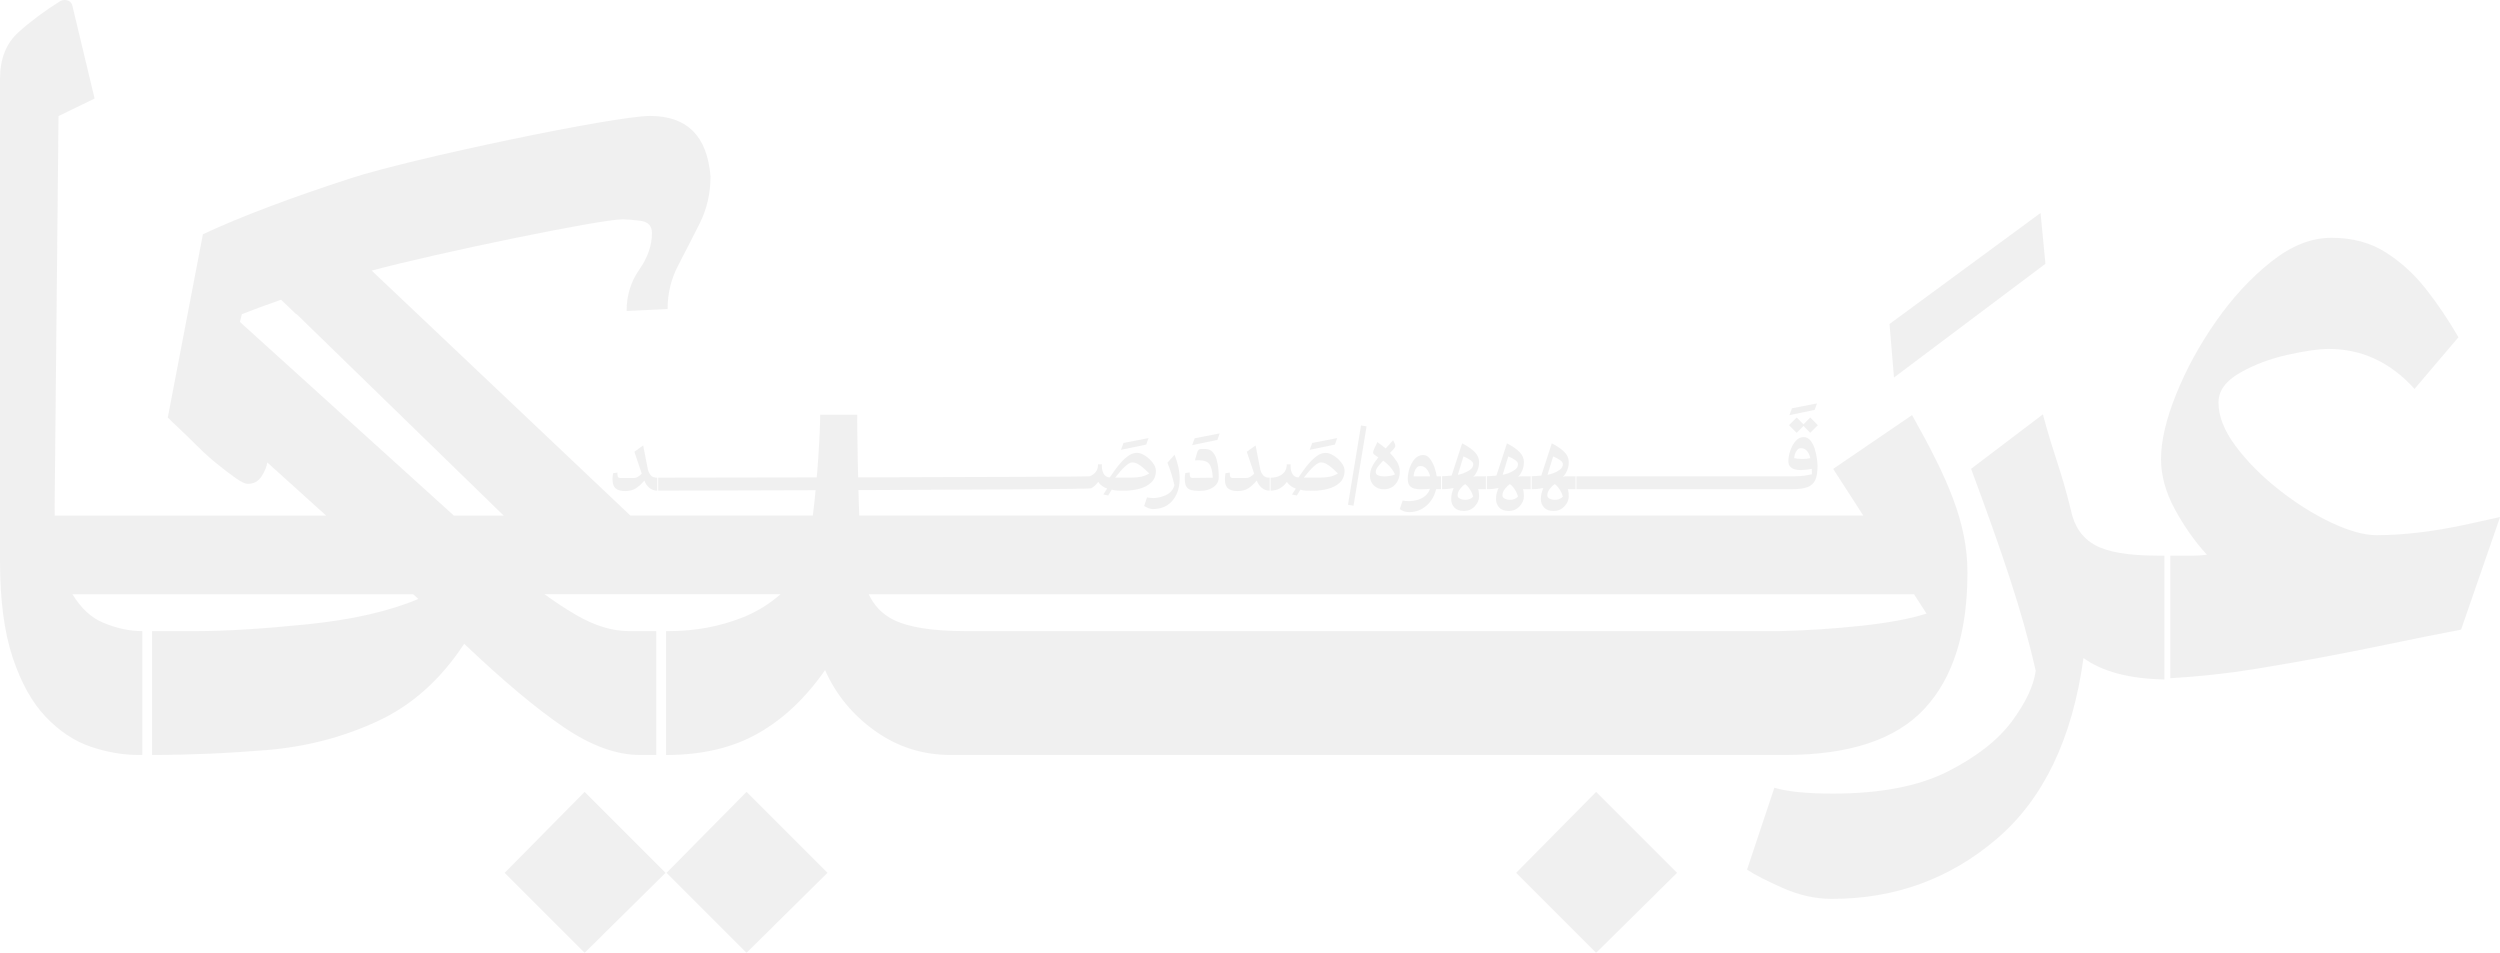 <?xml version="1.0" encoding="UTF-8"?>
<svg id="Layer_2" data-name="Layer 2" xmlns="http://www.w3.org/2000/svg" viewBox="0 0 598.54 228.12">
  <defs>
    <style>
      .cls-1 {
        opacity: .07;
      }

      .cls-2 {
        fill: #231f20;
      }
    </style>
  </defs>
  <g id="Layer_1-2" data-name="Layer 1">
    <g class="cls-1">
      <polygon class="cls-2" points="489.71 63.15 488.54 50.99 452.38 77.57 453.45 90.38 489.71 63.15"/>
      <path class="cls-2" d="M160.17,151.11h-.7v29.65c8.56,0,15.88-1.71,21.95-5.14,6.07-3.42,11.44-8.48,16.11-15.18,2.64,5.92,6.65,10.78,12.02,14.59,5.37,3.82,11.4,5.72,18.09,5.72h199.74c15.41,0,26.54-3.7,33.39-11.09,6.85-7.39,10.27-18.25,10.27-32.57,0-11.98-4.7-22.46-13.26-37.71l-18.89,12.88,7.21,11.17H205.71c-.32-9.18-.48-19.74-.48-24.14h-8.87c0,4.09-.59,14.92-1.76,24.14h-43.68l-61.93-58.64c15.36-4.14,54.65-12.28,60.1-12.28,.93,0,2.33,.12,4.2,.35,1.87,.23,2.8,1.21,2.8,2.92,0,2.96-1.02,5.88-3.03,8.76-2.02,2.88-3.04,6.19-3.04,9.92l9.81-.47c0-3.74,.85-7.24,2.57-10.51,1.71-3.27,3.42-6.62,5.14-10.04,1.71-3.42,2.57-7.16,2.57-11.21-.78-9.65-5.6-14.47-14.48-14.47-8.4,0-56.93,10.14-71.56,14.89-14.63,4.75-26.46,9.22-35.49,13.43l-8.41,43.89c.62,.62,1.55,1.52,2.8,2.68,1.24,1.17,2.65,2.53,4.2,4.09,1.56,1.56,3.15,3,4.79,4.32,1.63,1.32,3.11,2.45,4.44,3.39,1.32,.93,2.29,1.4,2.92,1.4,1.4,0,2.49-.58,3.27-1.75,.78-1.17,1.24-2.29,1.4-3.38l14.09,12.72H13.11c-.01-.65-.03-1.3-.03-1.98l.93-93.67,8.64-4.2L17.28,1.17c-.31-.78-.93-1.17-1.87-1.17-.31,0-.62,.08-.93,.23-3.74,2.33-7.09,4.82-10.04,7.47C1.48,10.35,0,14.09,0,18.91v115.39c0,9.34,1.01,17.04,3.03,23.11,2.02,6.07,4.67,10.82,7.94,14.24,3.27,3.42,6.85,5.8,10.74,7.12,3.89,1.32,7.71,1.98,11.44,1.98h.93v-29.65c-3.12,0-6.3-.7-9.57-2.1-2.8-1.2-5.17-3.49-7.17-6.73H98.91l1.25,1.13c-7.01,2.96-15.88,4.98-26.62,6.07-10.74,1.09-19.54,1.63-26.39,1.63h-10.74v29.65c8.87,0,18.01-.39,27.44-1.17,9.42-.78,18.25-3.07,26.5-6.89,8.25-3.81,15.18-10,20.78-18.56,9.34,8.87,17.28,15.53,23.82,19.96,6.54,4.44,12.61,6.66,18.21,6.66h3.97v-29.65h-6.54c-4.05,0-8.33-1.32-12.84-3.97-2.42-1.42-4.88-3.05-7.39-4.87h56.52c-2.64,2.31-5.63,4.2-9.09,5.57-5.53,2.18-11.4,3.27-17.63,3.27M57.44,77.09l.47-1.87c2.71-1.07,5.85-2.23,9.38-3.46l3.68,3.52s.01-.07,.02-.1l7.57,7.37,42.03,40.89h-11.93l-51.21-46.35Zm400.81,65.18l2.99,4.63c-3.89,1.25-9.11,2.22-15.64,2.92-6.54,.7-13.07,1.13-19.61,1.28H231.14c-7.94,0-13.74-.93-17.39-2.8-2.61-1.33-4.51-3.36-5.77-6.03h250.27Z"/>
      <path class="cls-2" d="M501.51,130.47c-3.03-1.71-4.94-4.51-5.72-8.41-2.49-10.12-3.89-12.43-6.69-22.86l-17.19,13.04c7.32,19.77,12.2,33.87,15.47,48.34-.47,3.58-2.37,7.62-5.72,12.14-3.35,4.51-8.49,8.52-15.41,12.02-6.93,3.5-16.07,5.26-27.43,5.26-6.22,0-10.89-.47-14.01-1.4l-6.54,19.61c1.87,1.24,4.75,2.72,8.64,4.43,3.89,1.71,7.79,2.57,11.67,2.57,15.1,0,28.25-4.79,39.46-14.36,11.21-9.57,18.13-24.01,20.78-43.31,4.51,3.27,10.97,4.98,19.38,5.14v-29.65h-1.63c-7,0-12.02-.85-15.06-2.57"/>
      <polygon class="cls-2" points="362.99 208.97 382.14 228.12 401.52 208.97 382.14 189.59 362.99 208.97"/>
      <polygon class="cls-2" points="178.73 189.59 159.58 208.97 178.73 228.12 198.11 208.97 178.73 189.59"/>
      <polygon class="cls-2" points="120.83 208.97 139.97 228.12 159.35 208.97 139.97 189.59 120.83 208.97"/>
      <path class="cls-2" d="M591.03,125.45c-8.17,1.79-15.53,2.68-22.06,2.68-2.96,0-6.58-1.01-10.86-3.03-4.28-2.02-8.49-4.67-12.61-7.94-4.13-3.27-7.55-6.73-10.27-10.39-2.72-3.65-4.09-7.12-4.09-10.39,0-2.8,1.71-5.17,5.14-7.12,3.42-1.95,7.24-3.39,11.44-4.32,4.2-.93,7.47-1.4,9.81-1.4,7.94,0,14.78,3.19,20.55,9.57l10.51-12.37c-2.33-4.04-4.9-7.86-7.7-11.44-2.8-3.58-6.03-6.54-9.69-8.87-3.66-2.33-7.98-3.5-12.96-3.5s-9.65,1.91-14.48,5.72c-4.82,3.82-9.22,8.56-13.19,14.24-3.97,5.69-7.16,11.52-9.57,17.51-2.42,6-3.62,11.17-3.62,15.53,0,3.89,1.09,7.86,3.27,11.91,2.18,4.05,4.75,7.71,7.71,10.97-1.09,.16-2.26,.23-3.5,.23h-5.26v29.33c6.87-.39,13.72-1.13,20.55-2.25,10.51-1.71,20.97-3.66,31.4-5.84,5.89-1.23,11.78-2.41,17.67-3.54l9.34-26.96c-2.39,.54-4.89,1.09-7.51,1.66"/>
      <path class="cls-2" d="M334.42,110.49c-.47-.73-1.02-1.42-1.64-2.05l.17-.17c.24-.23,.49-.48,.73-.76,.24-.28,.37-.54,.37-.78,0-.18-.04-.35-.12-.53-.08-.17-.16-.34-.24-.5-.06-.1-.12-.2-.17-.29l-1.76,1.95c-.67-.54-1.33-1.04-2-1.52l-.3,.66c-.08,.16-.17,.34-.26,.51-.09,.18-.17,.36-.23,.53-.06,.17-.12,.33-.17,.46-.05,.14-.07,.25-.07,.33,0,.14,.08,.29,.23,.44,.15,.15,.33,.29,.52,.42,.2,.13,.37,.23,.52,.32-.55,.64-1.03,1.33-1.42,2.09-.39,.76-.59,1.53-.59,2.31,0,.94,.31,1.72,.93,2.32,.62,.61,1.4,.91,2.35,.91,1.21,0,2.15-.41,2.84-1.22,.68-.82,1.03-1.79,1.03-2.93,0-.93-.24-1.76-.71-2.5m-1.73,3.45c-.49,.08-.93,.12-1.32,.12-.23,0-.5-.02-.82-.07-.32-.05-.6-.15-.83-.3-.23-.15-.35-.39-.35-.69,0-.44,.21-.92,.65-1.44,.43-.53,.81-.95,1.14-1.27,.46,.33,.96,.78,1.52,1.36,.55,.58,.98,1.23,1.29,1.94-.36,.17-.78,.29-1.27,.37"/>
      <path class="cls-2" d="M343.48,111.99c-.27-.79-.64-1.5-1.1-2.12-.46-.63-1.02-.94-1.67-.94-.41,0-.78,.09-1.13,.27-.34,.18-.65,.42-.92,.73-.27,.31-.5,.66-.71,1.05-.2,.39-.37,.79-.51,1.22-.14,.42-.24,.85-.3,1.26-.07,.41-.1,.79-.1,1.14,0,.75,.15,1.3,.44,1.66,.29,.36,.67,.6,1.14,.71,.46,.11,.96,.17,1.5,.17,.8,0,1.54-.04,2.23-.1-.25,.72-.64,1.29-1.19,1.73-.55,.43-1.16,.74-1.84,.93-.69,.19-1.32,.28-1.91,.28-.73,0-1.26-.05-1.59-.15l-.69,2.05c.37,.26,.73,.45,1.06,.56,.33,.11,.75,.17,1.23,.17,1.53,0,2.89-.51,4.07-1.53,1.18-1.02,1.96-2.34,2.34-3.97h1.17v-3.08h-1.03c-.06-.57-.23-1.25-.5-2.04m-5.02,2.04c0-.31,.06-.66,.18-1.05,.12-.39,.3-.73,.54-1,.23-.28,.53-.41,.89-.41,.62,0,1.14,.26,1.55,.78,.42,.53,.67,1.09,.77,1.69h-3.93Z"/>
      <path class="cls-2" d="M353.4,114.04c-.27,.01-.5,.06-.7,.14,.36-.33,.68-.81,.98-1.45,.29-.64,.44-1.34,.44-2.09,0-.88-.34-1.67-1.01-2.38-.68-.71-1.69-1.41-3.05-2.12l-2.52,7.72c-.96,.1-1.72,.15-2.29,.15v3.1c.62,0,1.11-.02,1.46-.06,.36-.04,.8-.11,1.32-.21-.18,.44-.32,.85-.43,1.24-.1,.38-.16,.86-.16,1.43,0,.8,.26,1.46,.77,2.01,.51,.54,1.27,.81,2.26,.81,1.06,0,1.93-.37,2.62-1.11,.69-.74,1.03-1.55,1.03-2.41,0-.18-.01-.43-.04-.75-.02-.32-.08-.63-.18-.94h1.84v-3.1h-1.57c-.24,0-.5,0-.77,.03m-3.02-4.77c.47,.18,.98,.44,1.52,.79,.54,.35,.81,.69,.81,1.04,0,.55-.25,1.01-.76,1.37-.51,.36-1.04,.64-1.61,.84s-1,.32-1.3,.35l1.34-4.4Zm.37,10.39c-.41,0-.81-.09-1.19-.27-.38-.18-.58-.44-.58-.78,0-.54,.19-1.06,.58-1.55,.38-.5,.79-.89,1.21-1.16,.36,.23,.73,.62,1.1,1.18,.38,.55,.65,1.15,.83,1.8-.47,.53-1.13,.78-1.95,.78"/>
      <path class="cls-2" d="M364.13,114.04c-.27,.01-.5,.06-.7,.14,.36-.33,.68-.81,.98-1.45,.3-.64,.44-1.34,.44-2.09,0-.88-.34-1.67-1.01-2.38-.68-.71-1.69-1.41-3.05-2.12l-2.52,7.72c-.96,.1-1.72,.15-2.29,.15v3.1c.62,0,1.11-.02,1.46-.06,.36-.04,.8-.11,1.32-.21-.18,.44-.32,.85-.43,1.24-.11,.38-.16,.86-.16,1.43,0,.8,.26,1.46,.77,2.01,.51,.54,1.27,.81,2.26,.81,1.06,0,1.93-.37,2.62-1.11,.69-.74,1.03-1.55,1.03-2.41,0-.18-.01-.43-.04-.75-.02-.32-.08-.63-.18-.94h1.84v-3.1h-1.57c-.24,0-.5,0-.77,.03m-3.02-4.77c.47,.18,.98,.44,1.52,.79,.54,.35,.81,.69,.81,1.04,0,.55-.25,1.01-.76,1.37-.51,.36-1.04,.64-1.61,.84s-1,.32-1.3,.35l1.34-4.4Zm.37,10.39c-.41,0-.81-.09-1.19-.27-.38-.18-.58-.44-.58-.78,0-.54,.19-1.06,.58-1.55,.38-.5,.79-.89,1.21-1.16,.36,.23,.73,.62,1.1,1.18,.38,.55,.65,1.15,.83,1.8-.47,.53-1.13,.78-1.95,.78"/>
      <path class="cls-2" d="M374.87,114.04c-.27,.01-.5,.06-.7,.14,.36-.33,.68-.81,.98-1.45,.3-.64,.44-1.34,.44-2.09,0-.88-.34-1.67-1.01-2.38-.68-.71-1.69-1.41-3.05-2.12l-2.52,7.72c-.96,.1-1.72,.15-2.29,.15v3.1c.62,0,1.11-.02,1.46-.06,.36-.04,.8-.11,1.32-.21-.18,.44-.32,.85-.43,1.24-.11,.38-.16,.86-.16,1.43,0,.8,.26,1.46,.77,2.01,.51,.54,1.27,.81,2.26,.81,1.06,0,1.93-.37,2.62-1.11,.69-.74,1.03-1.55,1.03-2.41,0-.18-.01-.43-.04-.75-.02-.32-.09-.63-.18-.94h1.84v-3.1h-1.57c-.24,0-.5,0-.77,.03m-3.02-4.77c.47,.18,.98,.44,1.52,.79,.54,.35,.81,.69,.81,1.04,0,.55-.25,1.01-.76,1.37-.51,.36-1.04,.64-1.61,.84s-1,.32-1.3,.35l1.34-4.4Zm.37,10.39c-.41,0-.81-.09-1.19-.27-.38-.18-.58-.44-.58-.78,0-.54,.19-1.06,.58-1.55,.38-.5,.79-.89,1.21-1.16,.36,.23,.73,.62,1.1,1.18,.38,.55,.65,1.15,.83,1.8-.47,.53-1.13,.78-1.95,.78"/>
      <polygon class="cls-2" points="435.02 96.58 429.03 97.75 428.42 99.39 434.45 98.14 435.02 96.58"/>
      <polygon class="cls-2" points="431.79 101.98 433.4 103.62 435.23 101.79 433.4 99.95 431.79 101.59 430.15 99.95 428.32 101.79 430.15 103.62 431.79 101.98"/>
      <path class="cls-2" d="M434.49,107.47c-.25-.78-.59-1.44-1.03-1.99-.43-.55-.97-.83-1.63-.83-.61,0-1.13,.2-1.59,.61-.45,.41-.84,.92-1.15,1.52-.31,.61-.54,1.23-.7,1.88-.15,.66-.23,1.22-.23,1.71,0,.59,.15,1.03,.44,1.35,.29,.31,.66,.53,1.11,.65,.45,.12,.93,.18,1.43,.18,1.06-.05,1.94-.15,2.64-.29l.02,1.27c-1.27,.33-2.58,.49-3.91,.49h-52.47v3.1h51.66c1.57,0,2.79-.16,3.67-.5,.88-.33,1.5-.9,1.86-1.71,.36-.81,.54-1.91,.54-3.31,0-.44-.05-1.04-.15-1.81-.1-.76-.28-1.53-.53-2.31m-3.09,2.4c-.65,0-1.25-.06-1.81-.19,0-.29,.06-.63,.18-1,.12-.37,.3-.7,.54-.98,.24-.28,.54-.41,.89-.41,.64,0,1.14,.25,1.52,.76,.37,.51,.61,1.05,.71,1.64-.62,.13-1.3,.19-2.03,.19"/>
      <path class="cls-2" d="M155.11,112.35c-.13-.56-.25-1.13-.34-1.7l-.78-4.01-2.11,1.52,1.76,5.23c-.21,.25-.49,.48-.84,.71-.35,.23-.7,.34-1.06,.34h-3.33c-.26-.03-.43-.14-.49-.34-.07-.2-.1-.4-.1-.61v-.34l-1.03,.14c-.1,.49-.15,.98-.15,1.47,0,1.04,.26,1.77,.77,2.19,.52,.41,1.27,.62,2.26,.62,1.06,0,1.93-.23,2.62-.69,.68-.46,1.34-1.06,1.98-1.83,.24,.68,.63,1.26,1.16,1.72,.53,.46,1.17,.7,1.92,.7v-3.1c-.72,0-1.24-.2-1.56-.59-.33-.39-.56-.87-.69-1.43"/>
      <polygon class="cls-2" points="274.98 104.88 268.99 106.05 268.38 107.69 274.42 106.44 274.98 104.88"/>
      <path class="cls-2" d="M276.74,112.68c0-.61-.26-1.24-.76-1.9-.51-.66-1.11-1.22-1.82-1.68-.71-.46-1.37-.68-1.97-.68-.69,0-1.35,.23-2.01,.68-.65,.46-1.27,1.02-1.85,1.68-.58,.66-1.09,1.31-1.54,1.95-.45,.64-.81,1.17-1.09,1.58-.68-.05-1.17-.34-1.46-.87-.29-.53-.44-1.13-.44-1.8l.02-.48h-.93c0,.73-.18,1.34-.54,1.81-.36,.47-.83,.82-1.42,1.05-.59,.23-102.67,.34-103.35,.34v3.1c.83,0,103.02-.18,103.67-.55,.65-.37,1.21-.89,1.69-1.56,.08,.17,.22,.34,.4,.54,.19,.19,.43,.39,.71,.58,.29,.2,.62,.36,1.02,.49-.39,.6-.69,1.08-.91,1.42l1.15,.25,.86-1.4c.27,.07,.54,.12,.79,.18,.25,.05,1.02,.07,2.29,.07,1.19,0,2.36-.15,3.51-.45,1.15-.3,2.1-.8,2.85-1.51,.75-.7,1.13-1.65,1.13-2.86m-3.63,1.49c-.68,.13-1.46,.2-2.36,.2h-3.76c.15-.18,.34-.42,.58-.71,.23-.29,.5-.61,.8-.96,.3-.34,.61-.66,.93-.95,.32-.29,.63-.54,.93-.73,.3-.19,.57-.29,.79-.29,.51,0,.99,.14,1.44,.4,.46,.27,.9,.61,1.36,1,.45,.4,.89,.81,1.33,1.24-.69,.41-1.37,.68-2.04,.81"/>
      <path class="cls-2" d="M281.21,108.87l-1.71,1.91c.7,1.75,1.26,3.54,1.67,5.38-.28,1.08-.95,1.86-1.99,2.35-1.05,.49-2.07,.73-3.05,.73-.49,0-1-.05-1.52-.15l-.69,2.06c.33,.2,.67,.37,1.03,.51,.36,.15,.72,.22,1.08,.22,1.38,0,2.55-.33,3.51-.98,.95-.65,1.67-1.52,2.16-2.61,.49-1.09,.73-2.29,.73-3.59,0-1.01-.11-2-.33-2.97-.22-.97-.52-1.92-.89-2.85"/>
      <polygon class="cls-2" points="285.42 106.57 291.46 105.32 292.02 103.76 286.03 104.93 285.42 106.57"/>
      <path class="cls-2" d="M291.29,110.02c-.21-.72-.53-1.32-.97-1.8-.43-.48-1.01-.72-1.74-.72h-1.03c-.41,0-.7,.22-.88,.66l-.59,2.06,.83-.03c1.34,0,2.23,.33,2.67,.98,.44,.65,.7,1.72,.78,3.2l-4.89,.05c-.29,0-.47-.11-.54-.32-.06-.21-.1-.44-.1-.68v-.32l-1.05,.15c-.09,.47-.12,.95-.12,1.44,0,.82,.13,1.43,.39,1.84,.26,.41,.65,.68,1.16,.81,.51,.13,1.14,.19,1.87,.19l.41-.02c1.16,0,2.16-.29,3.02-.88,.86-.59,1.28-1.39,1.28-2.42,0-.55-.03-1.21-.1-1.97-.06-.76-.2-1.49-.42-2.21"/>
      <path class="cls-2" d="M301.73,112.35c-.13-.56-.25-1.13-.34-1.7l-.78-4.01-2.11,1.52,1.76,5.23c-.21,.25-.49,.48-.84,.71-.35,.23-.7,.34-1.06,.34h-3.33c-.26-.03-.43-.14-.49-.34-.07-.2-.1-.4-.1-.61v-.34l-1.03,.14c-.1,.49-.15,.98-.15,1.47,0,1.04,.26,1.77,.77,2.19,.52,.41,1.27,.62,2.26,.62,1.06,0,1.93-.23,2.62-.69,.68-.46,1.34-1.06,1.98-1.83,.24,.68,.63,1.26,1.16,1.72,.53,.46,1.17,.7,1.92,.7v-3.1c-.72,0-1.24-.2-1.56-.59-.33-.39-.56-.87-.69-1.43"/>
      <polygon class="cls-2" points="320.16 104.88 314.17 106.05 313.56 107.69 319.59 106.44 320.16 104.88"/>
      <path class="cls-2" d="M319.34,109.11c-.71-.46-1.37-.68-1.97-.68-.69,0-1.35,.23-2.01,.68-.65,.46-1.27,1.02-1.85,1.68-.58,.66-1.09,1.31-1.54,1.95-.45,.64-.81,1.17-1.09,1.58-.68-.05-1.17-.34-1.46-.87-.29-.53-.44-1.13-.44-1.8l.02-.48h-.93c0,.73-.18,1.34-.54,1.81-.36,.47-.83,.82-1.42,1.05-.59,.23-1.23,.34-1.91,.34v3.1c.83,0,1.57-.18,2.22-.55,.65-.37,1.21-.89,1.69-1.56,.08,.17,.22,.34,.4,.54,.19,.19,.43,.39,.71,.58,.29,.2,.62,.36,1.02,.49-.39,.6-.69,1.08-.91,1.42l1.15,.25,.86-1.4c.27,.07,.54,.12,.79,.18,.25,.05,1.02,.07,2.29,.07,1.19,0,2.36-.15,3.51-.45,1.15-.3,2.1-.8,2.85-1.51,.75-.7,1.13-1.65,1.13-2.86,0-.61-.26-1.24-.76-1.9-.51-.66-1.11-1.22-1.82-1.68m-1.05,5.06c-.68,.13-1.46,.2-2.36,.2h-3.76c.15-.18,.34-.42,.58-.71,.23-.29,.5-.61,.8-.96,.3-.34,.61-.66,.93-.95,.32-.29,.63-.54,.93-.73,.3-.19,.57-.29,.79-.29,.51,0,.99,.14,1.44,.4,.46,.27,.9,.61,1.36,1,.45,.4,.89,.81,1.33,1.24-.69,.41-1.37,.68-2.04,.81"/>
      <rect class="cls-2" x="315.33" y="110.79" width="19.25" height="1.35" transform="translate(162.28 414.05) rotate(-80.67)"/>
    </g>
  </g>
</svg>